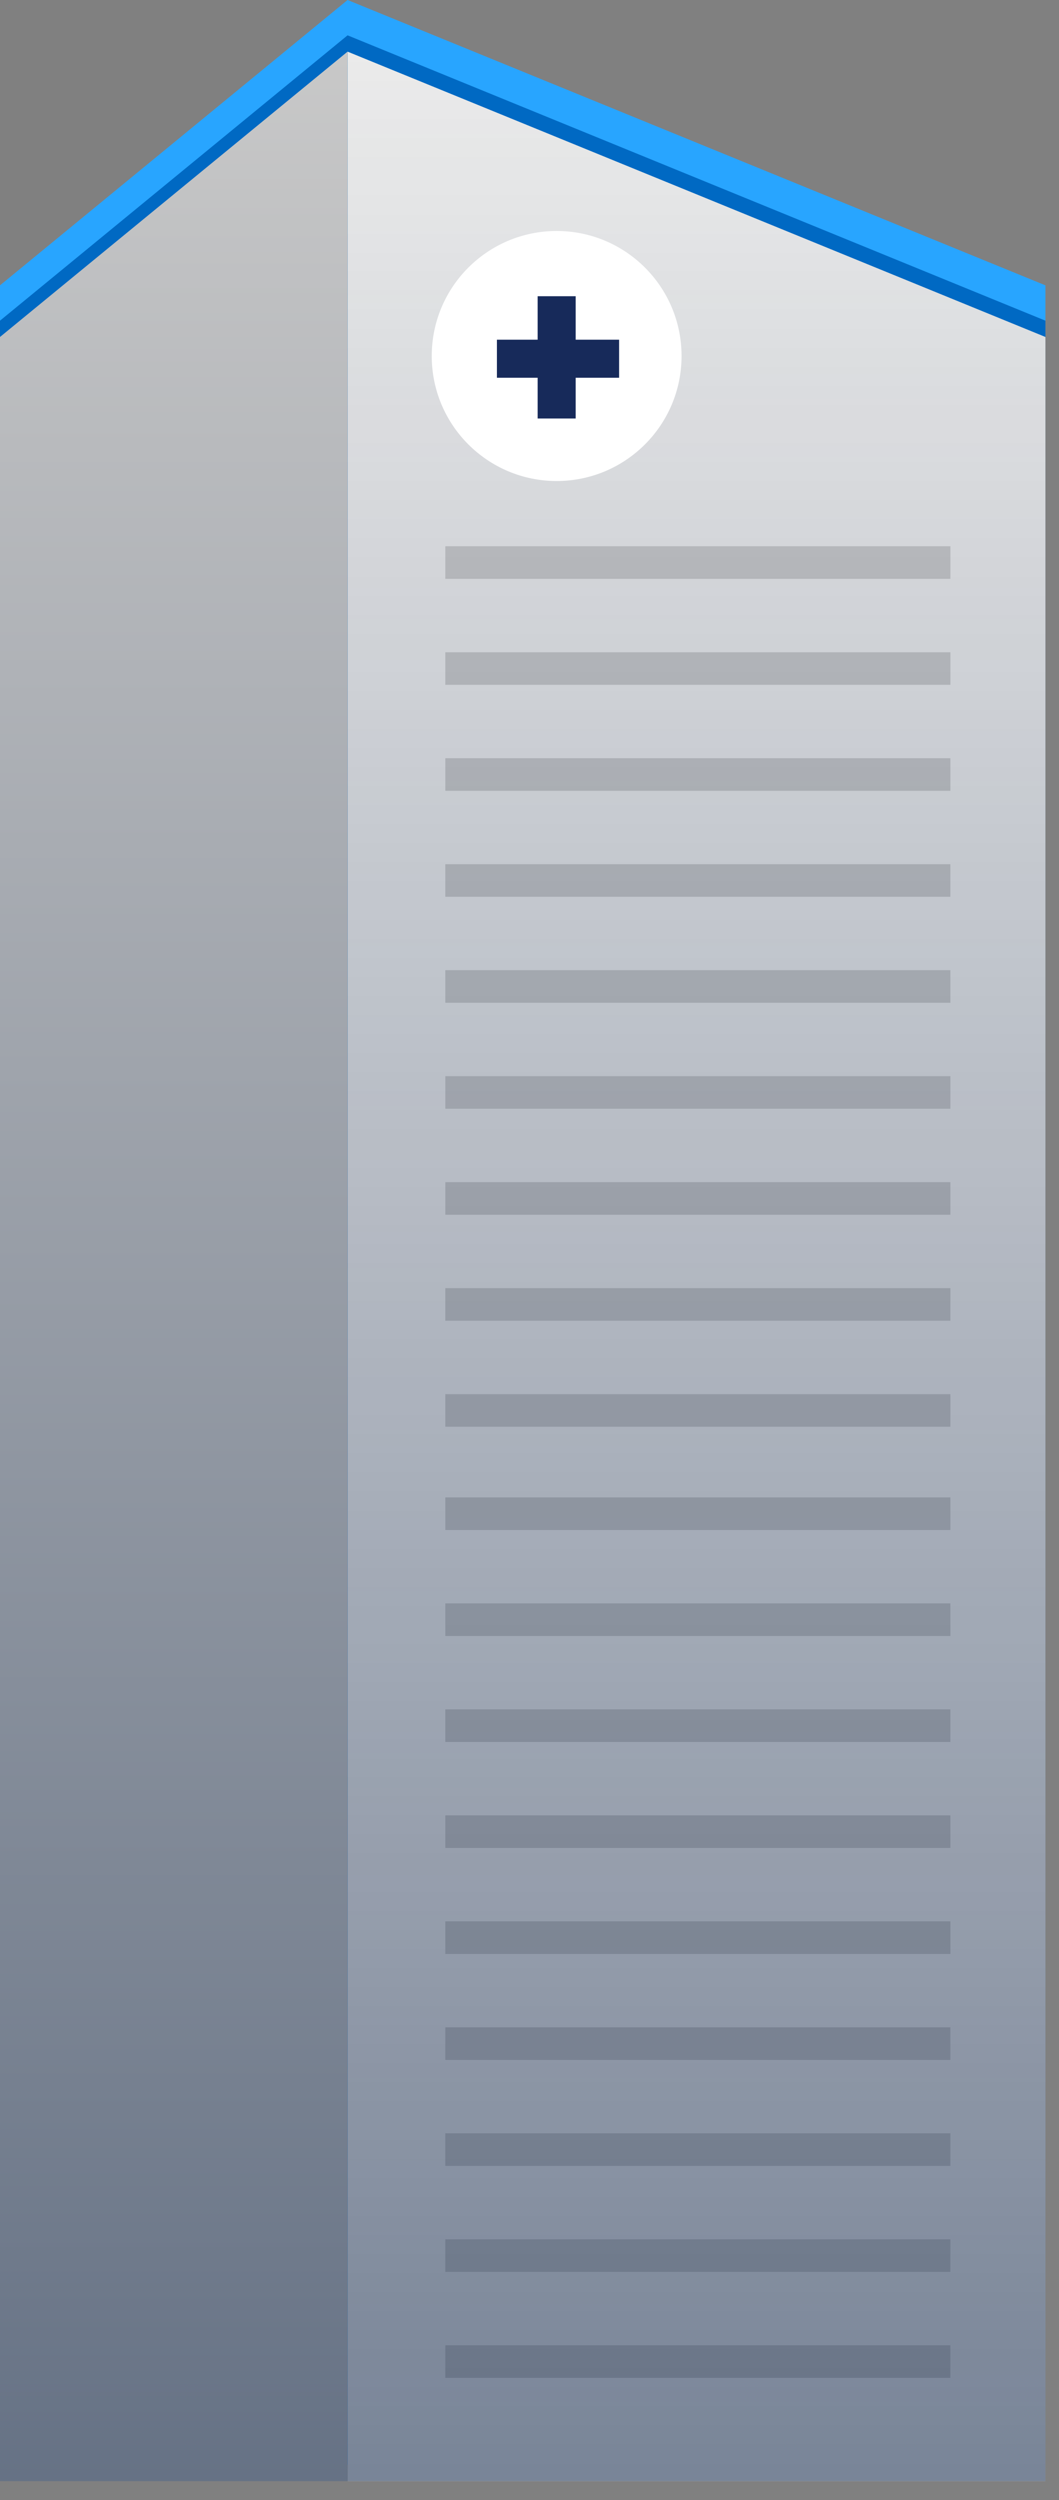 <svg width="39" height="92" viewBox="0 0 39 92" fill="none" xmlns="http://www.w3.org/2000/svg">
<rect x="0" y="0" width="39" height="92" fill="#808080" stroke="none"/>
<path d="M12.8 0L0 10.5V89.4H12.8H38.5V10.5L12.8 0Z" fill="#28A5FF"/>
<path d="M12.8 1.3L0 11.8V90.7H12.8H38.5V11.8L12.8 1.3Z" fill="#0069C3"/>
<path d="M12.8 1.9L38.5 12.4V91.3H12.8V1.9Z" fill="#EBEBEB"/>
<path d="M35 20.1H16.4V21.3H35V20.1Z" fill="#C8C8C8"/>
<path d="M35 24H16.4V25.2H35V24Z" fill="#C8C8C8"/>
<path d="M35 27.9H16.4V29.1H35V27.9Z" fill="#C8C8C8"/>
<path d="M35 31.8H16.4V33H35V31.8Z" fill="#C8C8C8"/>
<path d="M35 35.7H16.4V36.9H35V35.7Z" fill="#C8C8C8"/>
<path d="M35 39.6H16.4V40.8H35V39.6Z" fill="#C8C8C8"/>
<path d="M35 43.5H16.4V44.7H35V43.5Z" fill="#C8C8C8"/>
<path d="M35 47.4H16.4V48.6H35V47.4Z" fill="#C8C8C8"/>
<path d="M35 51.3H16.4V52.5H35V51.3Z" fill="#C8C8C8"/>
<path d="M35 55.1H16.4V56.3H35V55.1Z" fill="#C8C8C8"/>
<path d="M35 59H16.4V60.2H35V59Z" fill="#C8C8C8"/>
<path d="M35 62.9H16.4V64.1H35V62.9Z" fill="#C8C8C8"/>
<path d="M35 66.8H16.4V68H35V66.8Z" fill="#C8C8C8"/>
<path d="M35 70.7H16.4V71.9H35V70.7Z" fill="#C8C8C8"/>
<path d="M35 74.6H16.4V75.8H35V74.6Z" fill="#C8C8C8"/>
<path d="M35 78.5H16.4V79.7H35V78.5Z" fill="#C8C8C8"/>
<path d="M35 82.4H16.4V83.6H35V82.4Z" fill="#C8C8C8"/>
<path d="M35 86.3H16.4V87.5H35V86.3Z" fill="#C8C8C8"/>
<path d="M12.8 1.9L0 12.4V91.3H12.8V1.9Z" fill="url(#paint0_linear)"/>
<path opacity="0.5" d="M12.8 1.9L38.5 12.4V91.3H12.8V1.9Z" fill="url(#paint1_linear)"/>
<path d="M20.5 17.7C23.04 17.7 25.1 15.64 25.1 13.1C25.1 10.559 23.04 8.5 20.5 8.5C17.959 8.5 15.9 10.559 15.9 13.1C15.9 15.64 17.959 17.7 20.5 17.7Z" fill="white"/>
<path d="M21.2 10.9H19.8V15.4H21.2V10.9Z" fill="#172A5A"/>
<path d="M22.8 12.5H18.3V13.9H22.8V12.5Z" fill="#172A5A"/>
<defs>
<linearGradient id="paint0_linear" x1="6.416" y1="1.941" x2="6.416" y2="91.34" gradientUnits="userSpaceOnUse">
<stop stop-color="#C8C8C8"/>
<stop offset="1" stop-color="#667285"/>
</linearGradient>
<linearGradient id="paint1_linear" x1="25.66" y1="1.941" x2="25.66" y2="91.34" gradientUnits="userSpaceOnUse">
<stop stop-color="#071E44" stop-opacity="0"/>
<stop offset="1" stop-color="#071E44"/>
</linearGradient>
</defs>
</svg>
